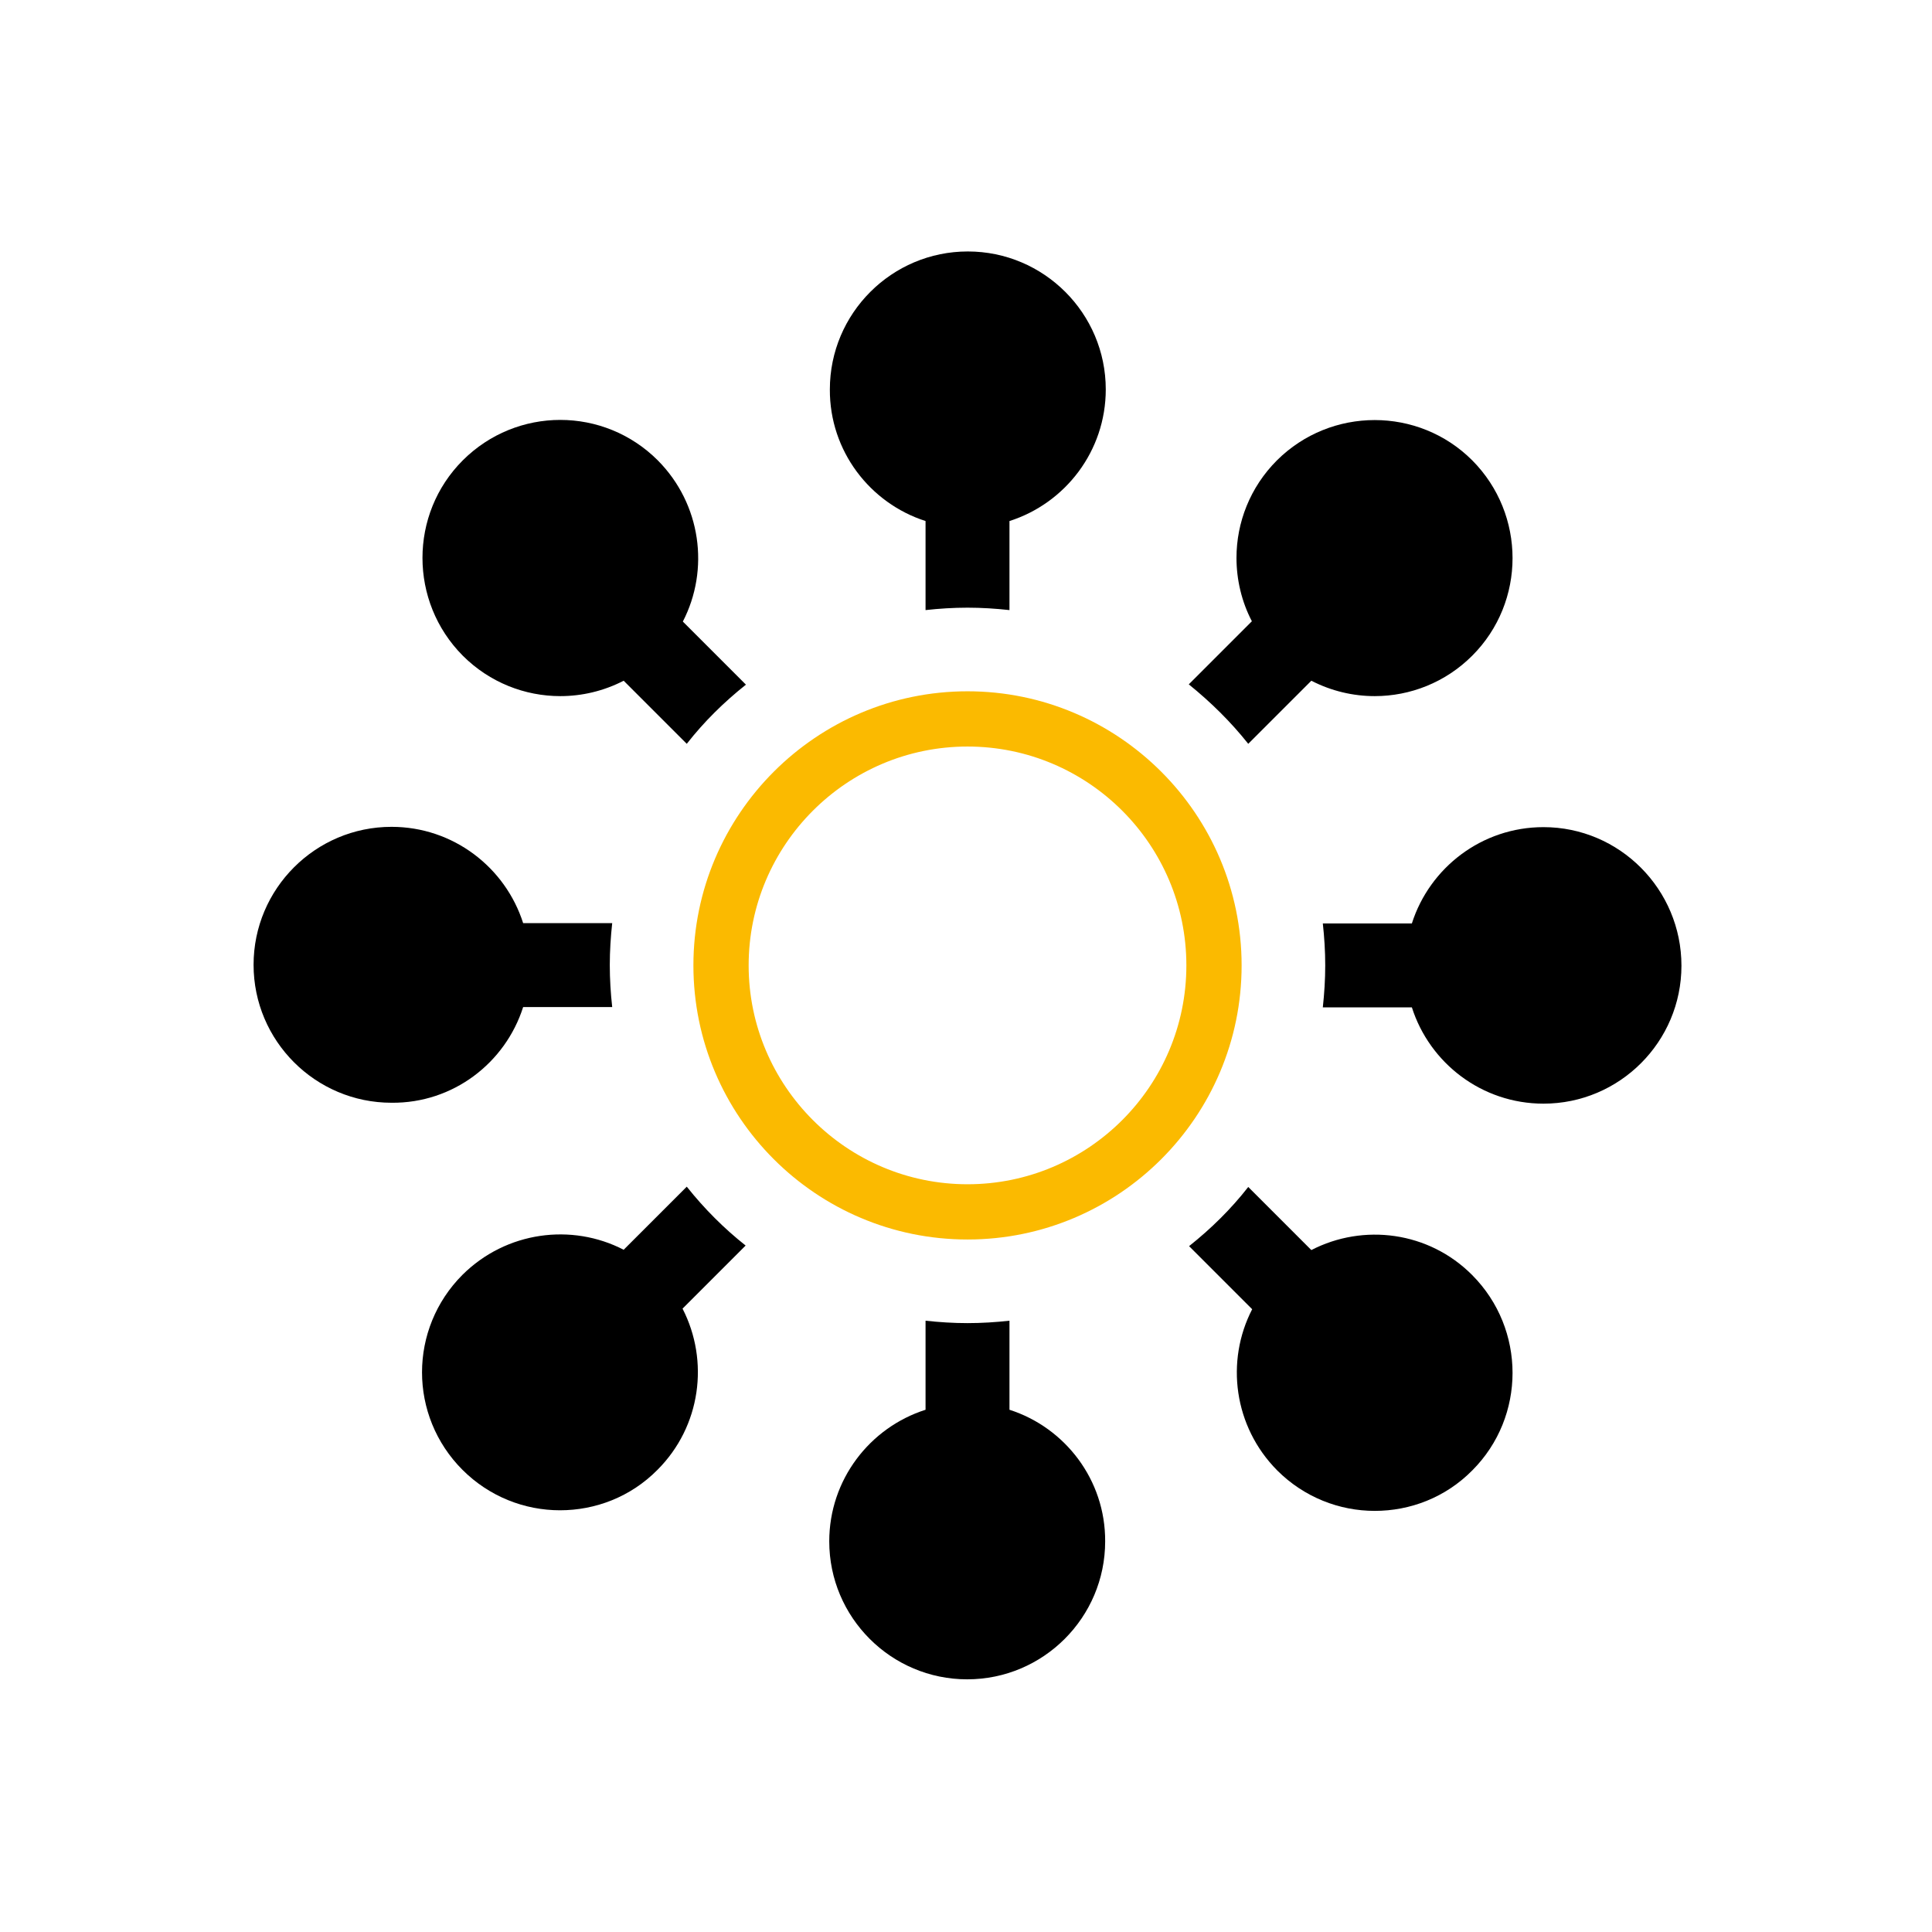 <?xml version="1.0" encoding="utf-8"?>
<!-- Generator: Adobe Illustrator 25.0.1, SVG Export Plug-In . SVG Version: 6.00 Build 0)  -->
<svg version="1.1" id="Layer_1" xmlns="http://www.w3.org/2000/svg" xmlns:xlink="http://www.w3.org/1999/xlink" x="0px" y="0px"
	 viewBox="0 0 640 640" style="enable-background:new 0 0 640 640;" xml:space="preserve">
<style type="text/css">
	.st0{fill:#FBBA00;}
</style>
<g id="surface1_1_">
	<g>
		<path class="st0" d="M320.5,247.3c40,0,72.5,32.5,72.5,72.5s-32.5,72.5-72.5,72.5S248,359.7,248,319.8S280.5,247.3,320.5,247.3
			 M320.5,229c-50,0-90.8,40.7-90.8,90.8s40.7,90.8,90.8,90.8s90.8-40.7,90.8-90.8S370.5,229,320.5,229L320.5,229z"/>
	</g>
	<path d="M306.6,172.6v29.5c4.5-0.5,9.2-0.8,13.9-0.8s9.3,0.3,13.9,0.8v-29.5c18.5-5.9,31.9-23.2,31.9-43.6
		c0-25.2-20.5-45.7-45.7-45.7c-25.2,0-45.7,20.5-45.7,45.7C274.8,149.4,288.2,166.7,306.6,172.6z"/>
	<path d="M334.4,467v-29.5c-4.5,0.5-9.2,0.8-13.9,0.8s-9.3-0.3-13.9-0.8V467c-18.5,5.9-31.9,23.2-31.9,43.6
		c0,25.2,20.5,45.7,45.7,45.7c25.2,0,45.7-20.5,45.7-45.7C366.2,490.2,352.8,472.9,334.4,467z"/>
	<path d="M185.6,230.6c7.2,0,14.4-1.7,21-5.1l20.9,20.9c5.7-7.3,12.3-13.8,19.6-19.6l-20.9-20.9c8.9-17.2,6.1-38.9-8.3-53.4
		c-8.9-8.9-20.6-13.4-32.3-13.4c-11.7,0-23.4,4.5-32.3,13.4c-17.8,17.8-17.8,46.8,0,64.7C162.2,226.1,173.9,230.6,185.6,230.6z"/>
	<path d="M434.4,414.1l-20.9-20.9c-5.7,7.3-12.3,13.8-19.6,19.6l20.9,20.9c-8.9,17.2-6.1,38.9,8.3,53.4c8.9,8.9,20.6,13.4,32.3,13.4
		c11.7,0,23.4-4.4,32.3-13.4c17.8-17.8,17.8-46.8,0-64.7C473.3,407.9,451.6,405.2,434.4,414.1z"/>
	<path d="M173.3,333.6h29.5c-0.5-4.5-0.8-9.2-0.8-13.9c0-4.7,0.3-9.3,0.8-13.9h-29.5c-5.9-18.5-23.2-31.9-43.6-31.9
		c-25.2,0-45.7,20.5-45.7,45.7c0,25.2,20.5,45.7,45.7,45.7C150.1,365.5,167.4,352.1,173.3,333.6z"/>
	<path d="M511.3,274c-20.4,0-37.7,13.4-43.6,31.9h-29.5c0.5,4.5,0.8,9.2,0.8,13.9c0,4.7-0.3,9.3-0.8,13.9h29.5
		c5.9,18.5,23.2,31.9,43.6,31.9c25.2,0,45.7-20.5,45.7-45.7C557,294.6,536.5,274,511.3,274z"/>
	<path d="M227.5,393.1l-20.9,20.9c-17.2-8.9-38.9-6.1-53.4,8.3c-8.9,8.9-13.4,20.6-13.4,32.3c0,11.7,4.5,23.4,13.4,32.3
		c8.9,8.9,20.6,13.4,32.3,13.4c11.7,0,23.4-4.4,32.3-13.4c14.4-14.4,17.2-36.1,8.3-53.4l20.9-20.9
		C239.9,407,233.3,400.4,227.5,393.1z"/>
	<path d="M413.5,246.4l20.9-20.9c6.6,3.4,13.8,5.1,21,5.1c11.7,0,23.4-4.5,32.3-13.4c17.8-17.8,17.8-46.8,0-64.7
		c-17.8-17.8-46.8-17.8-64.7,0c-8.9,8.9-13.4,20.6-13.4,32.3c0,7.2,1.7,14.5,5.1,21l-20.9,20.9C401.1,232.6,407.7,239.1,413.5,246.4
		z"/>
</g>
</svg>
